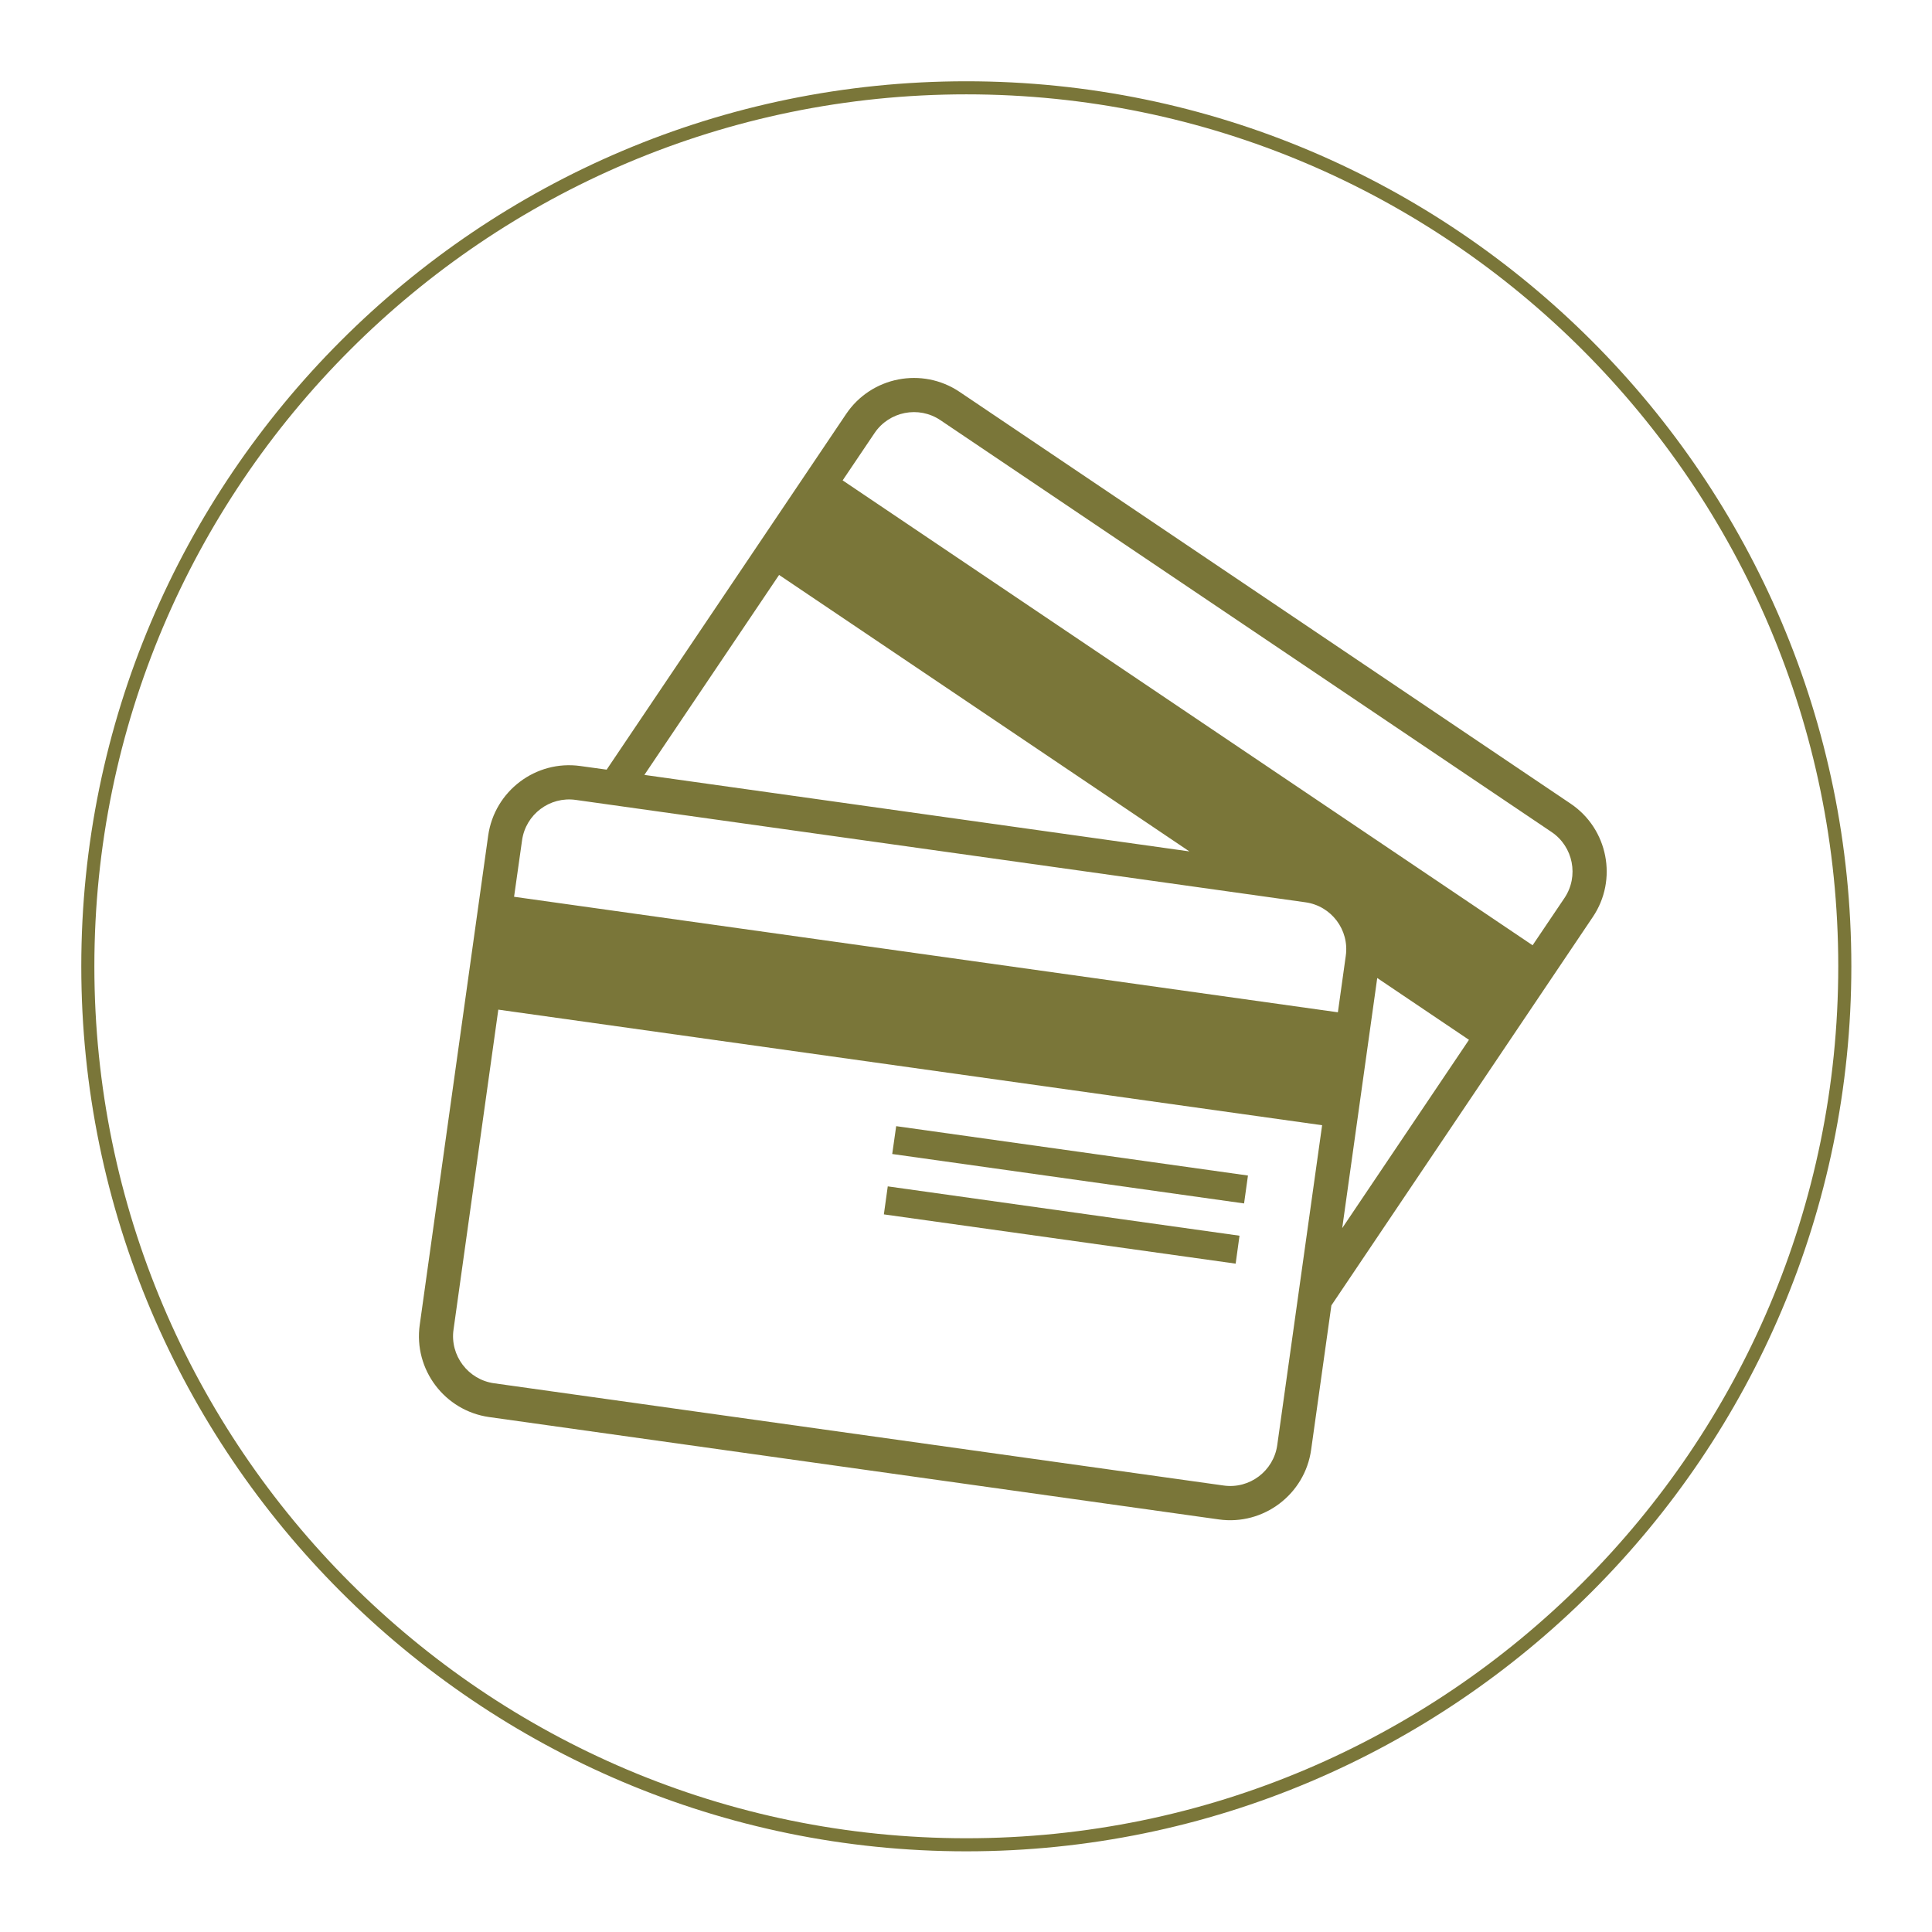<?xml version="1.0" encoding="UTF-8"?> <svg xmlns="http://www.w3.org/2000/svg" xmlns:xlink="http://www.w3.org/1999/xlink" width="300" zoomAndPan="magnify" viewBox="0 0 224.88 225" height="300" preserveAspectRatio="xMidYMid meet" version="1.0"><defs><clipPath id="aaeaba6b71"><path d="M 9.406 9.465 L 215.547 9.465 L 215.547 215.605 L 9.406 215.605 Z M 9.406 9.465 " clip-rule="nonzero"></path></clipPath><clipPath id="dbd14256a3"><path d="M 48.031 44 L 188 44 L 188 178 L 48.031 178 Z M 48.031 44 " clip-rule="nonzero"></path></clipPath></defs><g clip-path="url(#aaeaba6b71)"><path fill="#7a7639" d="M 112.477 215.605 C 55.66 215.605 9.406 169.352 9.406 112.535 C 9.406 55.719 55.66 9.465 112.477 9.465 C 169.293 9.465 215.547 55.719 215.547 112.535 C 215.547 169.352 169.293 215.605 112.477 215.605 Z M 112.477 10.988 C 56.473 10.988 10.93 56.531 10.93 112.535 C 10.93 168.539 56.473 214.082 112.477 214.082 C 168.48 214.082 214.023 168.539 214.023 112.535 C 214.023 56.531 168.48 10.988 112.477 10.988 Z M 112.477 10.988 " fill-opacity="1" fill-rule="nonzero"></path></g><g clip-path="url(#dbd14256a3)"><path fill="#7a7639" d="M 182.137 104.582 L 178.426 110.086 L 98.074 55.945 L 101.785 50.441 C 103.488 47.906 106.938 47.23 109.461 48.934 L 180.633 96.895 C 183.164 98.598 183.84 102.051 182.137 104.582 Z M 156.254 143.027 L 160.332 113.898 L 171.016 121.098 Z M 148.688 168.293 C 148.266 171.312 145.465 173.43 142.449 173.004 L 57.469 161.094 C 54.453 160.668 52.324 157.859 52.758 154.84 L 57.973 117.582 L 153.914 131.043 Z M 60.738 97.867 C 61.16 94.84 63.961 92.734 66.98 93.156 L 151.957 105.078 C 154.984 105.492 157.102 108.293 156.668 111.32 L 155.75 117.891 L 59.809 104.438 Z M 90.672 66.957 L 138.457 99.156 L 74.984 90.246 Z M 182.859 93.598 L 111.691 45.637 C 107.344 42.711 101.418 43.852 98.48 48.215 L 70.59 89.633 L 67.535 89.211 C 62.34 88.48 57.523 92.121 56.793 97.32 L 48.824 154.281 C 48.086 159.48 51.723 164.301 56.91 165.031 L 141.891 176.953 C 147.086 177.68 151.906 174.031 152.633 168.844 L 154.992 152.027 L 185.434 106.797 C 188.371 102.457 187.207 96.527 182.859 93.598 " fill-opacity="1" fill-rule="nonzero"></path></g><path fill="#7a7639" d="M 103.848 134.395 L 144.824 140.152 L 145.277 136.902 L 104.309 131.152 L 103.848 134.395 " fill-opacity="1" fill-rule="nonzero"></path><path fill="#7a7639" d="M 102.875 141.426 L 143.844 147.164 L 144.293 143.91 L 103.328 138.164 L 102.875 141.426 " fill-opacity="1" fill-rule="nonzero"></path></svg> 